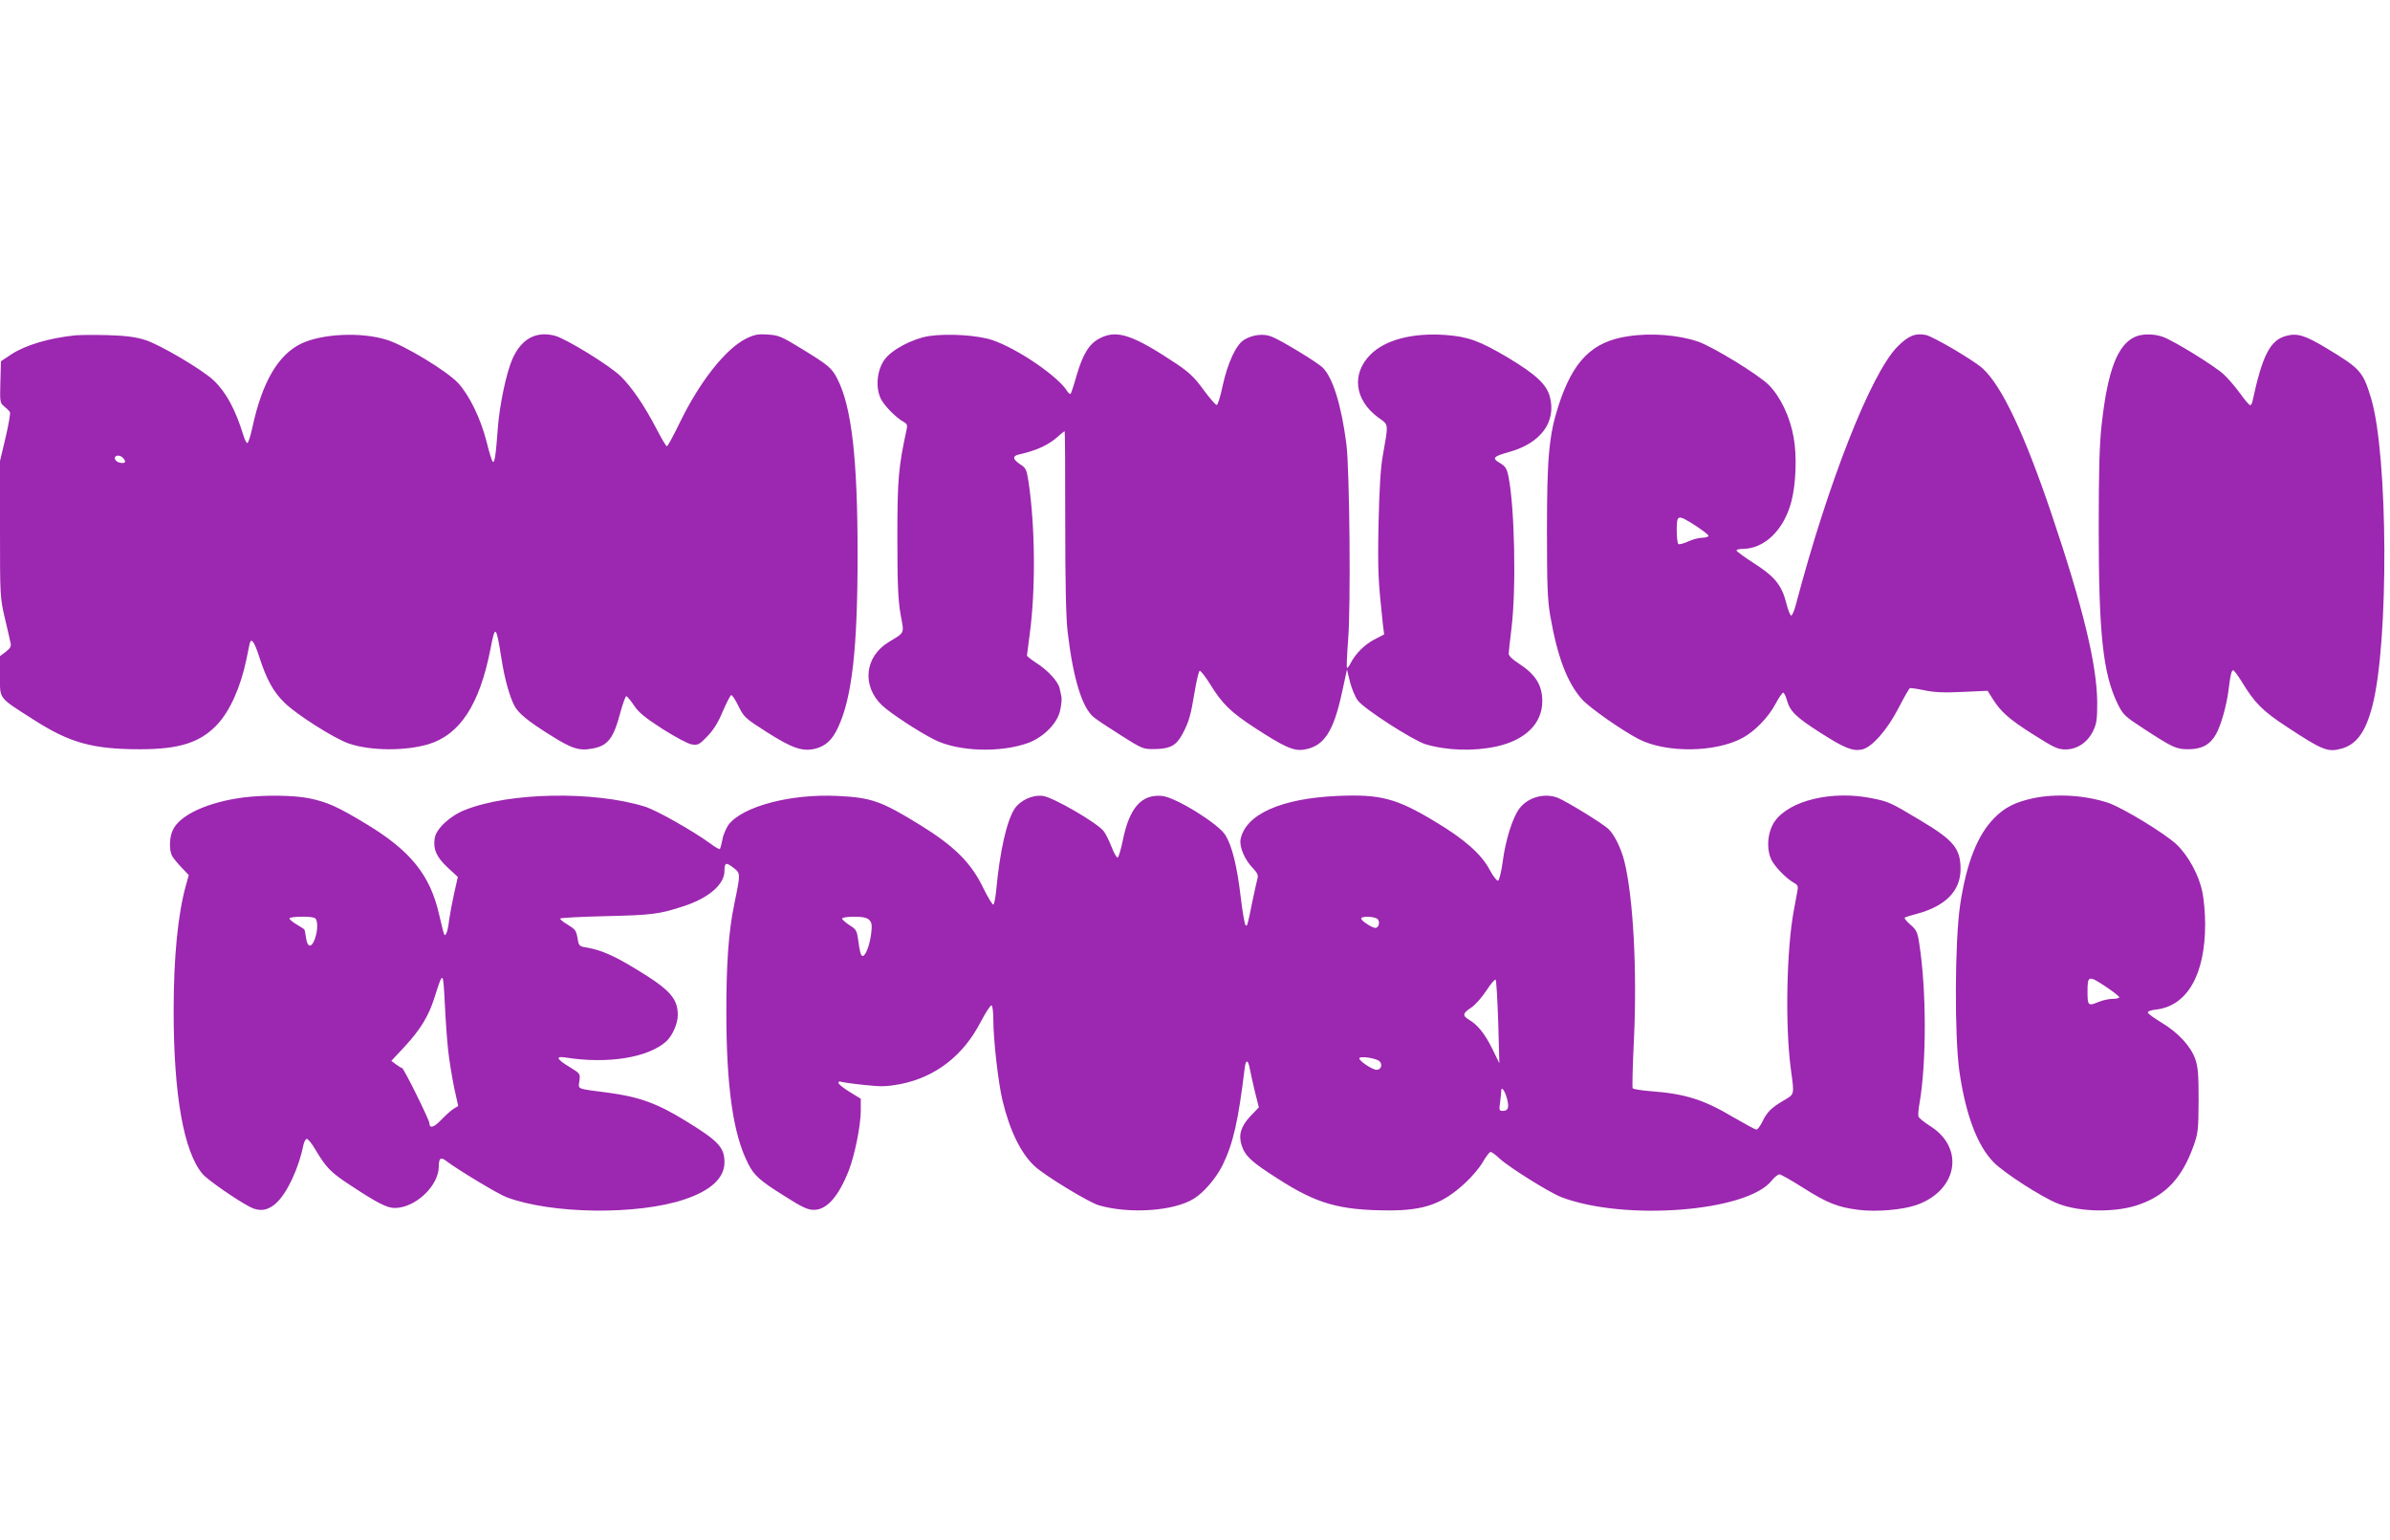 <?xml version="1.0" standalone="no"?>
<!DOCTYPE svg PUBLIC "-//W3C//DTD SVG 20010904//EN"
 "http://www.w3.org/TR/2001/REC-SVG-20010904/DTD/svg10.dtd">
<svg version="1.0" xmlns="http://www.w3.org/2000/svg"
 width="1280pt" height="825pt" viewBox="0 0 1280 825"
 preserveAspectRatio="xMidYMid meet">
<g transform="translate(0,825) scale(0.1,-0.1)"
fill="#9c27b0" stroke="none">
<path d="M405 6454 c-141 -14 -271 -53 -346 -103 l-54 -36 -3 -112 c-3 -106
-2 -112 21 -130 12 -10 26 -23 30 -30 4 -6 -7 -67 -23 -136 l-30 -126 0 -364
c0 -358 0 -366 26 -478 15 -63 29 -124 31 -135 4 -16 -4 -28 -26 -45 l-31 -23
0 -106 c0 -127 -12 -112 179 -234 194 -125 318 -159 571 -159 212 0 323 36
414 133 68 73 125 200 156 350 6 30 13 65 16 78 8 41 25 19 53 -68 39 -120 75
-186 135 -244 62 -62 270 -194 346 -219 116 -39 300 -40 425 -3 168 51 273
212 331 506 26 137 31 134 60 -50 16 -103 43 -201 69 -250 21 -40 72 -82 187
-154 121 -77 160 -89 232 -75 82 15 112 54 149 195 13 47 27 85 31 85 5 0 22
-21 40 -47 24 -38 58 -66 152 -127 71 -45 137 -80 158 -84 34 -5 41 -2 85 44
33 34 58 75 82 133 20 46 40 85 45 87 5 1 23 -25 39 -59 29 -59 35 -65 153
-140 132 -84 188 -104 254 -89 58 13 95 47 126 114 75 160 105 421 105 927 0
514 -32 791 -108 940 -30 59 -48 74 -190 161 -109 67 -126 74 -183 77 -52 4
-71 0 -115 -21 -111 -55 -250 -231 -358 -454 -33 -68 -63 -123 -67 -123 -5 0
-30 42 -56 93 -67 128 -131 221 -191 281 -59 58 -293 202 -354 218 -101 26
-178 -17 -226 -123 -33 -74 -70 -249 -79 -374 -10 -140 -17 -188 -27 -178 -5
5 -20 53 -33 107 -32 126 -93 250 -153 315 -60 64 -289 203 -382 231 -137 43
-347 33 -459 -21 -123 -60 -208 -206 -260 -447 -10 -46 -22 -84 -27 -85 -4 -1
-15 18 -22 43 -42 136 -91 228 -159 293 -59 56 -288 192 -369 217 -53 16 -102
22 -200 25 -72 2 -148 1 -170 -1z m253 -656 c7 -7 12 -16 12 -20 0 -13 -37 -9
-49 5 -20 24 14 38 37 15z"/>
<path d="M4975 6450 c-88 -14 -202 -74 -239 -128 -40 -57 -48 -149 -18 -209
21 -40 82 -101 122 -123 17 -9 21 -18 16 -38 -44 -204 -50 -265 -50 -582 0
-252 4 -334 17 -410 20 -108 25 -95 -65 -150 -127 -78 -143 -233 -35 -337 44
-42 196 -142 282 -185 127 -64 354 -71 502 -17 83 31 157 106 171 175 6 28 9
59 7 70 -2 10 -6 31 -10 47 -7 36 -64 98 -126 137 -27 18 -49 35 -49 39 0 3 7
56 15 116 32 240 29 573 -6 811 -11 70 -14 77 -45 97 -41 27 -43 45 -6 53 90
20 155 49 206 94 18 17 35 30 38 30 2 0 3 -217 3 -482 0 -335 4 -517 13 -593
29 -248 77 -403 138 -455 16 -14 83 -58 148 -99 115 -73 119 -74 181 -73 81 1
115 19 147 79 35 65 45 100 66 227 10 60 22 111 27 113 6 1 30 -30 55 -70 65
-106 112 -152 240 -235 156 -102 209 -126 263 -117 107 17 158 93 204 305 l27
124 16 -66 c9 -36 28 -82 43 -101 34 -45 294 -212 361 -233 114 -34 258 -39
381 -12 154 34 244 122 245 241 0 87 -35 144 -127 204 -31 19 -53 41 -53 51 0
9 7 71 15 137 26 214 17 646 -16 812 -9 44 -16 55 -46 73 -44 26 -37 35 49 59
171 47 255 163 218 298 -19 66 -74 117 -223 207 -154 91 -214 113 -338 122
-175 12 -320 -26 -399 -105 -103 -103 -86 -243 41 -337 58 -42 56 -26 24 -209
-11 -60 -18 -180 -22 -360 -5 -250 -2 -305 23 -537 l7 -56 -50 -26 c-52 -26
-102 -75 -129 -127 -8 -17 -18 -29 -20 -26 -3 3 0 70 6 149 15 177 8 910 -9
1048 -27 211 -74 361 -129 413 -32 29 -217 142 -269 163 -44 19 -104 12 -150
-16 -43 -26 -88 -123 -115 -247 -12 -57 -26 -103 -32 -102 -6 0 -38 37 -71 82
-47 65 -77 93 -142 137 -236 157 -321 186 -413 138 -57 -29 -91 -85 -125 -202
-14 -50 -28 -92 -31 -95 -4 -3 -11 3 -18 13 -46 78 -265 228 -400 274 -79 27
-240 37 -341 22z"/>
<path d="M8720 6449 c-193 -28 -296 -132 -374 -374 -50 -156 -61 -275 -61
-665 0 -291 3 -373 17 -455 39 -223 90 -359 170 -450 40 -45 214 -167 305
-214 147 -75 411 -72 556 7 65 35 138 110 176 182 18 33 36 60 41 60 5 0 14
-18 20 -40 16 -59 48 -91 180 -175 128 -82 173 -100 223 -89 52 11 135 105
195 222 29 56 56 103 60 106 4 2 39 -3 77 -11 52 -11 104 -14 205 -9 l135 6
27 -43 c45 -71 88 -109 219 -192 109 -69 130 -79 171 -79 62 0 118 37 148 99
19 40 22 62 22 153 -2 204 -76 509 -244 1007 -146 432 -266 686 -369 781 -48
44 -266 172 -305 180 -58 11 -95 -5 -154 -65 -141 -145 -370 -727 -542 -1380
-8 -30 -19 -56 -24 -58 -5 -2 -18 28 -27 66 -25 97 -61 142 -173 214 -52 33
-94 64 -94 69 0 4 14 8 31 8 119 0 223 101 263 254 25 93 30 248 12 344 -19
109 -71 218 -133 280 -56 56 -298 204 -378 232 -104 36 -252 48 -375 29z m360
-1014 c38 -25 70 -49 70 -55 0 -5 -15 -10 -32 -10 -18 0 -53 -9 -77 -20 -23
-11 -47 -17 -52 -14 -5 3 -9 36 -9 75 0 84 4 85 100 24z"/>
<path d="M11435 6446 c-94 -42 -147 -179 -179 -468 -12 -103 -16 -243 -16
-563 0 -560 23 -773 101 -934 30 -60 37 -67 143 -136 155 -101 172 -108 238
-108 72 1 115 25 147 82 26 47 56 153 66 234 10 81 16 107 25 107 5 0 24 -26
44 -58 71 -117 113 -160 245 -246 188 -124 218 -136 290 -116 81 22 130 88
166 227 90 340 85 1351 -7 1652 -43 142 -57 157 -243 269 -110 66 -152 79
-211 63 -86 -23 -127 -103 -180 -348 -2 -13 -8 -23 -13 -23 -5 0 -29 28 -54
63 -25 34 -64 81 -89 103 -49 45 -266 179 -325 200 -48 17 -110 17 -148 0z"/>
<path d="M1305 3979 c-191 -25 -341 -93 -379 -174 -19 -38 -21 -107 -5 -138 6
-12 29 -40 51 -63 l39 -41 -15 -54 c-43 -153 -66 -384 -66 -673 0 -451 54
-755 155 -874 26 -31 183 -140 255 -177 50 -26 95 -19 138 20 59 53 122 187
147 313 4 17 12 32 18 32 7 0 28 -26 46 -57 57 -96 82 -122 181 -187 148 -98
202 -126 244 -126 110 0 236 118 236 223 0 44 11 52 41 28 59 -45 276 -176
321 -193 241 -91 702 -97 954 -12 141 47 214 115 214 198 0 80 -32 115 -207
222 -152 94 -250 129 -412 151 -179 23 -164 18 -158 63 5 39 5 40 -54 76 -68
41 -76 59 -21 50 228 -36 444 -1 541 87 32 30 61 94 61 140 0 89 -42 136 -218
243 -124 76 -191 105 -270 119 -39 6 -42 9 -48 45 -8 47 -11 51 -56 79 -21 12
-38 26 -38 31 0 4 109 10 243 13 249 6 287 10 420 54 132 43 217 116 217 188
0 45 8 48 47 18 40 -31 40 -28 5 -198 -30 -146 -42 -314 -42 -572 0 -402 36
-657 116 -814 32 -65 64 -93 197 -176 94 -60 123 -73 156 -73 69 0 131 70 187
211 32 84 64 241 64 321 l0 63 -60 37 c-33 20 -60 42 -60 49 0 6 7 8 15 5 9
-3 64 -11 123 -17 91 -10 120 -9 192 4 189 37 339 152 433 335 27 51 52 90 58
87 5 -4 9 -39 9 -78 0 -105 26 -335 49 -431 39 -162 98 -283 172 -352 55 -51
290 -194 345 -210 164 -47 401 -31 508 36 54 33 120 111 154 180 57 117 84
237 118 518 6 50 19 48 28 -5 4 -21 16 -75 27 -121 l21 -83 -46 -48 c-51 -55
-64 -100 -46 -156 19 -58 53 -89 198 -181 204 -131 326 -166 587 -167 192 -1
292 35 413 148 36 33 78 83 94 112 17 29 35 53 41 53 6 0 27 -15 47 -34 47
-45 269 -184 332 -208 339 -129 994 -78 1126 88 15 19 34 34 42 34 8 0 64 -32
124 -70 131 -83 187 -106 300 -120 94 -12 236 0 310 26 219 77 260 303 76 421
-33 21 -62 44 -65 52 -3 7 -1 39 5 70 38 216 38 609 -1 856 -9 62 -15 74 -47
102 -20 17 -34 34 -31 38 3 3 32 12 63 20 155 41 236 123 236 240 0 110 -37
155 -215 261 -160 96 -169 100 -257 118 -213 44 -443 -10 -523 -123 -39 -56
-47 -148 -17 -208 21 -40 82 -101 122 -123 17 -9 21 -18 17 -38 -3 -15 -12
-64 -20 -109 -39 -207 -47 -617 -16 -848 19 -141 21 -134 -36 -168 -67 -39
-91 -62 -116 -114 -11 -23 -26 -43 -32 -43 -7 0 -61 30 -122 65 -161 96 -260
127 -449 141 -48 4 -89 11 -92 15 -3 5 0 124 7 266 17 370 -4 755 -51 948 -18
72 -55 147 -87 176 -33 30 -218 144 -268 165 -71 29 -161 5 -208 -57 -36 -48
-74 -168 -89 -284 -7 -54 -19 -100 -25 -102 -6 -2 -26 23 -44 57 -45 85 -134
164 -294 260 -206 124 -292 147 -520 137 -304 -13 -495 -99 -521 -233 -7 -40
22 -109 66 -154 23 -24 30 -38 25 -54 -3 -11 -15 -64 -26 -116 -29 -143 -29
-144 -39 -134 -4 5 -16 71 -25 148 -20 170 -47 277 -83 334 -38 61 -268 203
-339 209 -110 10 -175 -64 -210 -240 -10 -48 -22 -88 -27 -90 -6 -1 -20 24
-32 55 -12 31 -31 70 -42 85 -32 44 -273 184 -327 190 -56 7 -122 -24 -152
-70 -42 -66 -79 -230 -98 -439 -4 -37 -10 -70 -15 -73 -4 -3 -29 38 -55 91
-65 134 -153 221 -335 334 -211 130 -262 148 -445 157 -252 12 -507 -56 -583
-154 -13 -19 -29 -54 -33 -80 -5 -25 -11 -48 -14 -51 -2 -2 -26 11 -52 31 -94
68 -288 178 -350 197 -275 85 -727 76 -962 -18 -82 -32 -156 -102 -163 -152
-9 -59 10 -101 69 -156 l55 -51 -20 -89 c-11 -49 -23 -114 -27 -144 -3 -30
-10 -62 -15 -70 -11 -17 -9 -21 -39 105 -48 209 -153 338 -385 479 -157 95
-212 120 -309 140 -82 17 -237 19 -352 5z m379 -645 c19 -7 20 -63 2 -114 -18
-49 -40 -45 -47 7 -3 24 -7 44 -10 46 -2 2 -21 14 -41 26 -21 12 -38 27 -38
32 0 10 109 13 134 3z m2971 -11 c14 -13 16 -28 11 -71 -7 -61 -30 -122 -45
-122 -11 0 -16 18 -26 93 -6 42 -11 51 -46 72 -21 14 -39 30 -39 35 0 6 29 10
64 10 47 0 69 -5 81 -17z m2724 3 c13 -15 5 -46 -13 -46 -17 0 -76 38 -76 50
0 15 76 12 89 -4z m-4979 -701 c6 -55 21 -145 32 -199 l22 -100 -25 -15 c-13
-8 -43 -35 -66 -59 -39 -41 -63 -48 -63 -19 0 18 -138 297 -147 297 -4 0 -19
9 -32 19 l-25 19 70 75 c85 92 129 163 161 264 46 145 46 144 55 -27 4 -85 12
-200 18 -255z m5624 150 l6 -220 -38 78 c-40 80 -77 127 -124 155 -37 22 -35
35 11 65 22 14 58 56 82 92 23 36 46 62 49 58 4 -4 10 -107 14 -228z m-635
-210 c17 -17 7 -45 -16 -45 -23 0 -93 47 -93 61 0 15 91 2 109 -16z m681 -196
c14 -50 8 -69 -21 -69 -20 0 -21 4 -15 46 3 26 6 53 6 61 0 27 19 2 30 -38z"/>
<path d="M10886 3974 c-95 -21 -150 -49 -205 -105 -91 -92 -149 -241 -183
-464 -29 -194 -31 -704 -4 -895 34 -232 96 -397 184 -486 55 -56 258 -187 342
-220 120 -48 321 -50 444 -3 140 52 224 144 284 312 24 67 26 85 27 242 0 140
-3 179 -18 223 -24 68 -92 142 -181 195 -38 23 -71 47 -73 53 -2 7 16 14 46
17 165 20 261 187 261 457 0 58 -7 135 -15 173 -19 92 -76 195 -138 254 -64
60 -288 196 -366 223 -124 41 -279 51 -405 24z m394 -1010 c39 -26 70 -51 70
-55 0 -5 -16 -9 -35 -9 -20 0 -52 -7 -72 -15 -60 -25 -63 -23 -63 55 0 86 5
87 100 24z"/>
</g>
</svg>
